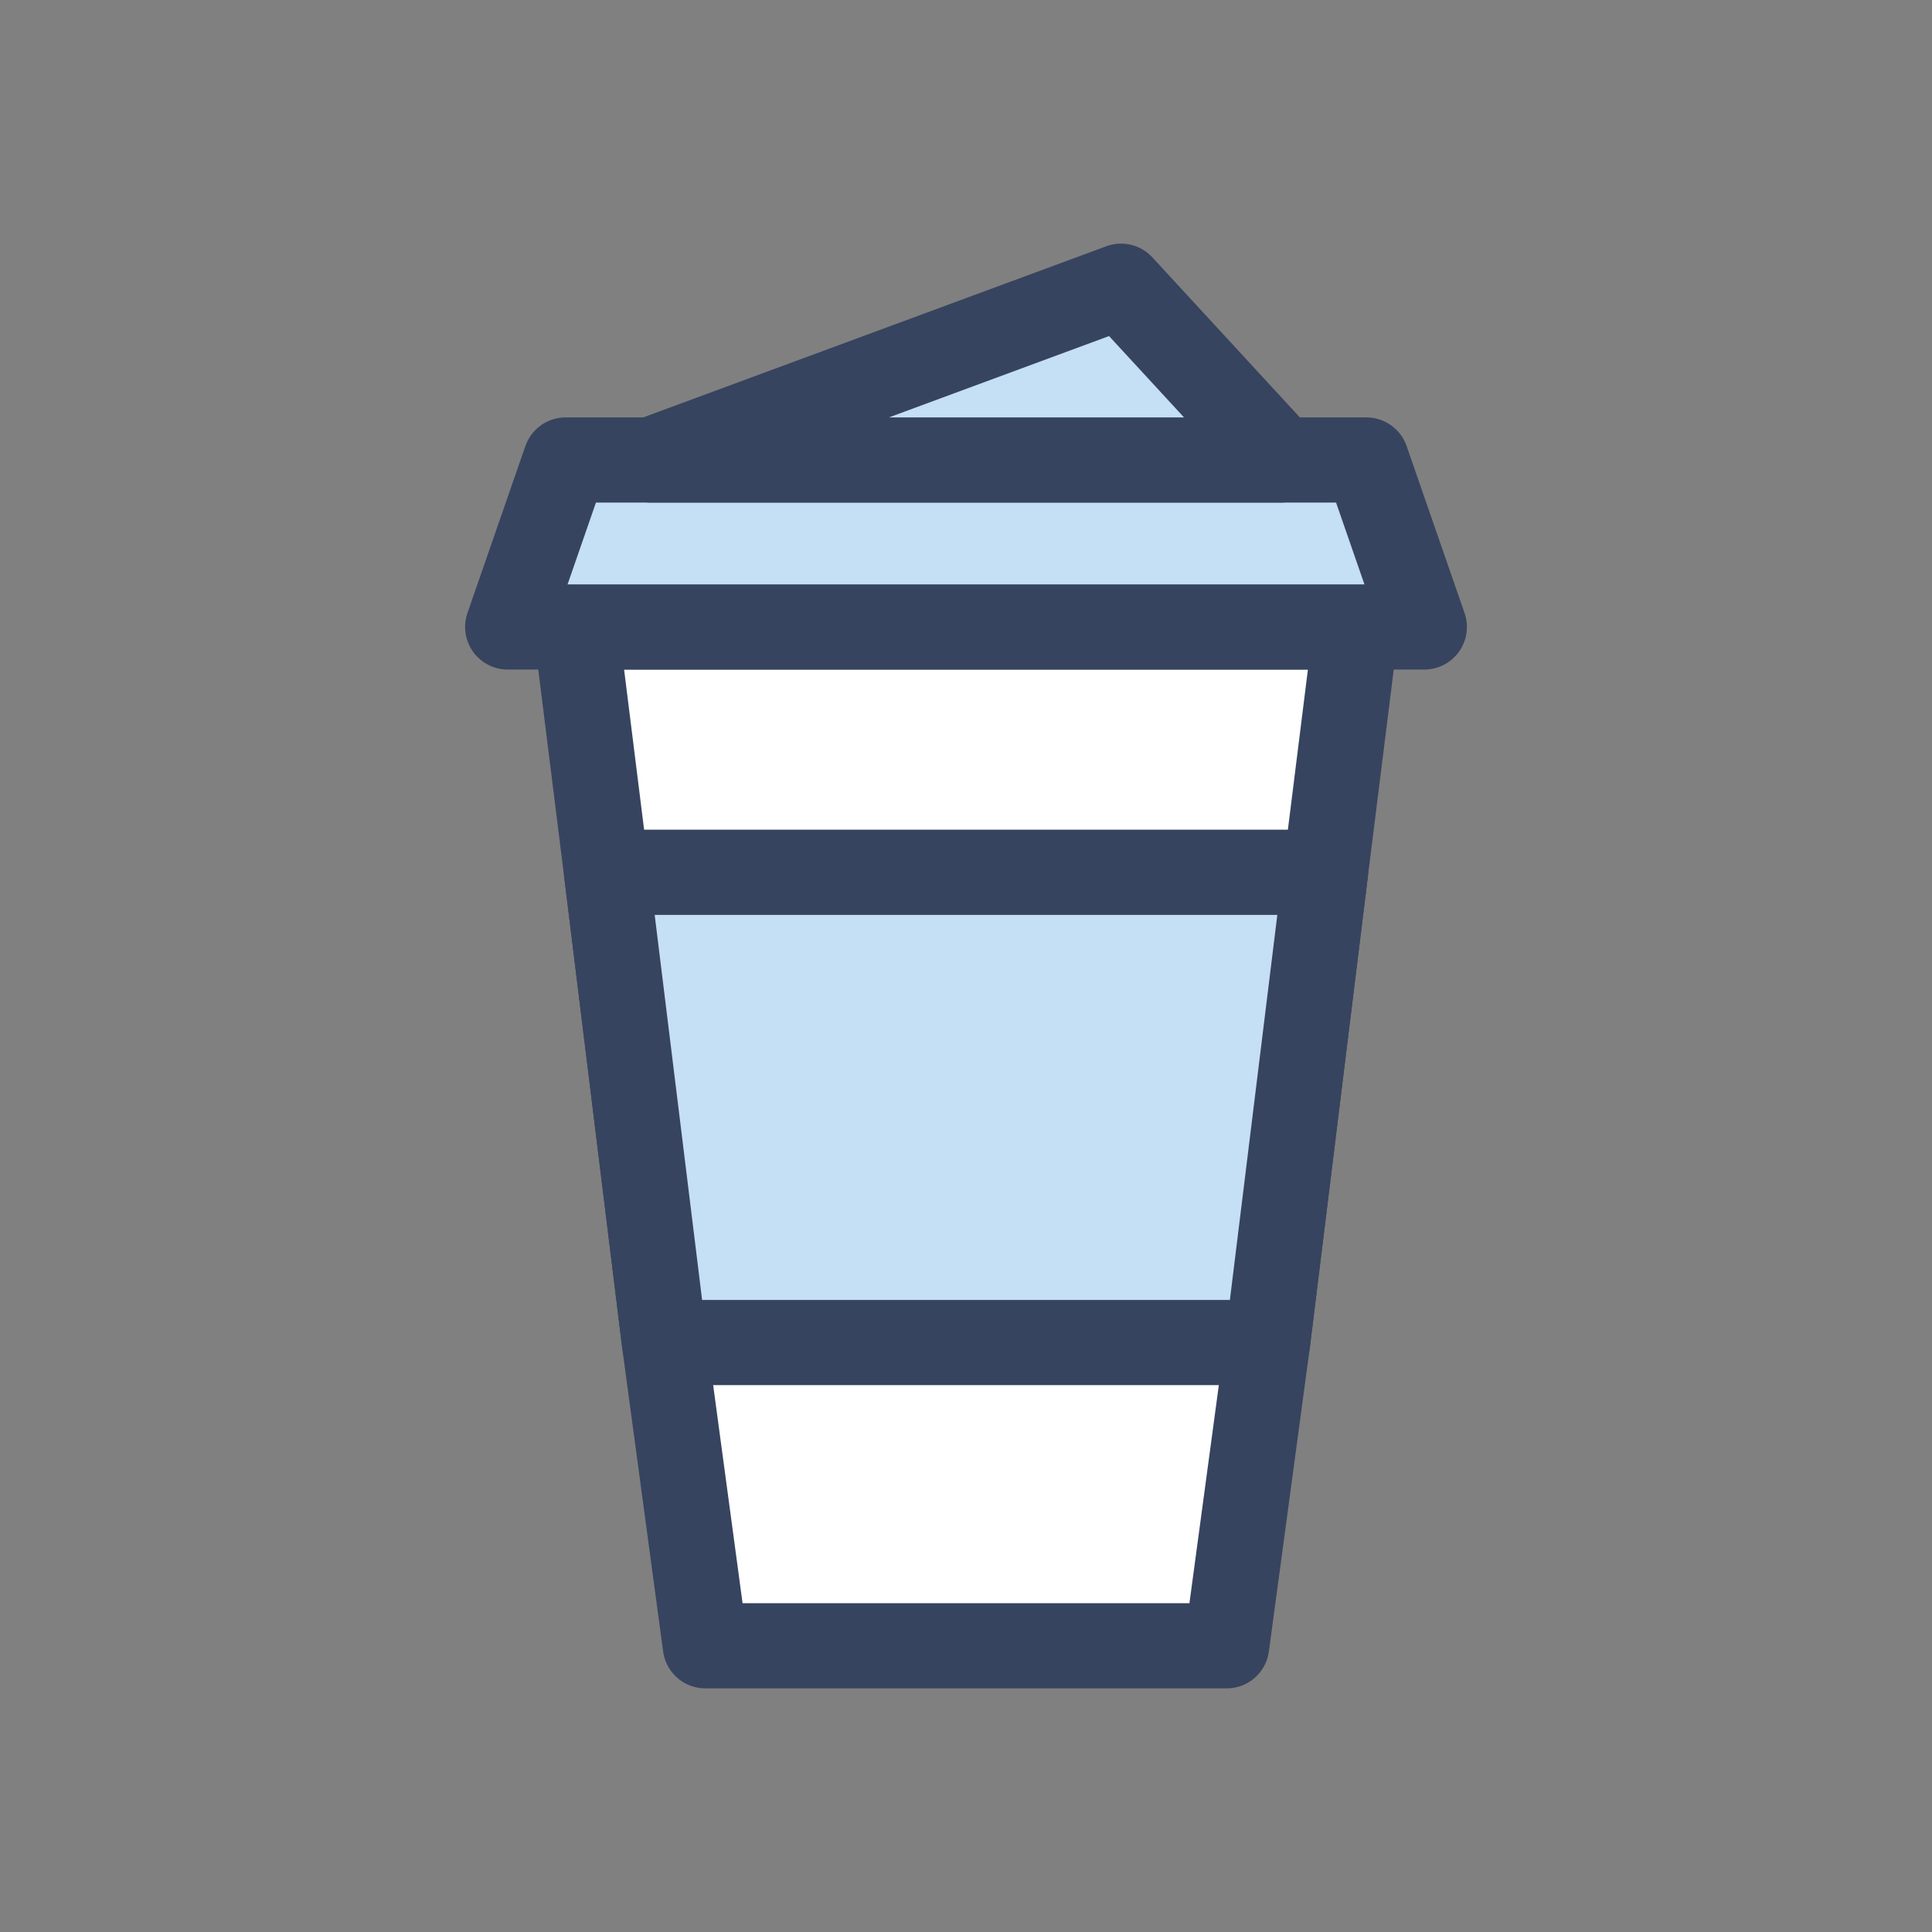 <?xml version="1.0" encoding="utf-8"?>
<!-- Generator: Adobe Illustrator 28.2.0, SVG Export Plug-In . SVG Version: 6.00 Build 0)  -->
<svg version="1.1" xmlns="http://www.w3.org/2000/svg" xmlns:xlink="http://www.w3.org/1999/xlink" x="0px" y="0px"
	 viewBox="0 0 56.7 56.7" style="enable-background:new 0 0 56.7 56.7;" xml:space="preserve">
<rect x="0" y="0" width="56.7" height="56.7" fill="#808080" stroke="none"/>
<style type="text/css">
	.st0{display:none;}
	.st1{display:inline;}
	.st2{fill:#FFFFFF;stroke:#37445F;stroke-width:2.5;stroke-linecap:round;stroke-linejoin:round;stroke-miterlimit:10;}
	.st3{fill:#C5DFF5;stroke:#37445F;stroke-width:2.5;stroke-linecap:round;stroke-linejoin:round;stroke-miterlimit:10;}
	.st4{fill:none;stroke:#37445F;stroke-width:2.5;stroke-linecap:round;stroke-linejoin:round;stroke-miterlimit:10;}
	
		.st5{display:inline;fill:#FFFFFF;stroke:#37445F;stroke-width:2.5;stroke-linecap:round;stroke-linejoin:round;stroke-miterlimit:10;}
	
		.st6{display:inline;fill:#C5DFF5;stroke:#37445F;stroke-width:2.5;stroke-linecap:round;stroke-linejoin:round;stroke-miterlimit:10;}
</style>
<g id="Layer_2" class="st0">
	<g class="st1">
		<path class="st2" d="M35.9,20.9H20.8v-6.1c0-2.2,1.8-4,4-4h7.1c2.2,0,4,1.8,4,4V20.9z"/>
		<rect x="8" y="18.7" class="st2" width="40.7" height="27.1"/>
		<rect x="8" y="18.7" class="st3" width="40.7" height="12.4"/>
		<rect x="25.4" y="28" class="st2" width="5.9" height="8.5"/>
	</g>
</g>
<g id="Layer_3" class="st0">
	<g class="st1">
		<circle class="st3" cx="28.3" cy="28.3" r="17.9"/>
		<circle class="st2" cx="28.3" cy="28.3" r="12.5"/>
		<polyline class="st4" points="22.4,28.3 28.3,28.3 28.3,20.9 		"/>
	</g>
</g>
<g id="Layer_1" class="st0">
	<g class="st1">
		<polygon class="st2" points="38.5,18.2 29.7,27 16.5,18 9.7,13.3 13.3,9.8 21.9,12.6 		"/>
		<polygon class="st2" points="43.4,47 29.7,27 38.5,18.2 46.9,43.4 		"/>
		<path class="st2" d="M22.8,39.2l23.8-21.3c2.4-2.1,2.5-5.8,0.2-8s-5.9-2.1-8,0.2L17.5,33.9l-6.9-0.5l-2.3,2.3l8.4,4.3l4.3,8.4
			l2.3-2.3L22.8,39.2z"/>
		<polygon class="st3" points="21.9,12.6 16.5,18 9.7,13.3 13.3,9.8 		"/>
		<polygon class="st3" points="44.1,34.8 38.7,40.2 43.4,47 46.9,43.4 		"/>
	</g>
</g>
<g id="Layer_4" class="st0">
	<g class="st1">
		<path class="st2" d="M10,16v23.8c0,2.9,2.4,5.3,5.3,5.3h28.1V20.3H14.4C12,20.3,10,18.4,10,16z"/>
		<path class="st3" d="M14.4,11.6C12,11.6,10,13.6,10,16s1.9,4.3,4.3,4.3h29.1V16v-4.3H14.4z"/>
		<path class="st2" d="M46.6,35.9H33.8c-2.3,0-4.2-1.9-4.2-4.2v0c0-2.3,1.9-4.2,4.2-4.2h12.9V35.9z"/>
		<line class="st3" x1="10" y1="16" x2="43.5" y2="16"/>
		<line class="st2" x1="34.1" y1="31.8" x2="35.1" y2="31.8"/>
	</g>
</g>
<g id="Layer_7" class="st0">
	<polygon class="st5" points="34.3,17.4 22.4,17.4 15.6,8.7 41.1,8.7 	"/>
	<path class="st5" d="M44,35.8C44,45.1,37,46,28.3,46s-15.6-0.9-15.6-10.2s7-16.9,15.6-16.9S44,26.5,44,35.8z"/>
	<path class="st6" d="M35.2,21.8H21.5c-1.3,0-2.3-1-2.3-2.3v-0.6c0-1.3,1-2.3,2.3-2.3h13.8c1.3,0,2.3,1,2.3,2.3v0.6
		C37.5,20.8,36.5,21.8,35.2,21.8z"/>
	<path class="st5" d="M24.8,38.6h4.7c1.3,0,2.3-1,2.3-2.3v0c0-1.3-1-2.3-2.3-2.3h-2.4c-1.3,0-2.3-1-2.3-2.3v0c0-1.3,1-2.3,2.3-2.3
		h4.7"/>
	<line class="st5" x1="28.3" y1="26.8" x2="28.3" y2="41"/>
</g>
<g id="Layer_5" class="st0">
	<g class="st1">
		<rect x="15.1" y="18.3" class="st3" width="26.5" height="29.3"/>
		<rect x="15.1" y="26.9" class="st2" width="26.5" height="11.9"/>
		<path class="st4" d="M23.1,21.9v-7.5c0-2.9,2.3-5.2,5.2-5.2h0c2.9,0,5.2,2.3,5.2,5.2v7.5"/>
	</g>
</g>
<g id="Layer_6">
	<g>
		<polygon class="st2" points="39.8,18.4 38.9,25.6 37.2,39.4 36,48.3 20.7,48.3 19.5,39.4 17.8,25.6 16.9,18.4 		"/>
		<polygon class="st3" points="40.1,13.5 16.6,13.5 14.9,18.4 41.8,18.4 		"/>
		<polygon class="st3" points="32.9,8.4 19.1,13.5 37.6,13.5 		"/>
		<polygon class="st3" points="38.9,25.6 37.2,39.4 19.5,39.4 17.8,25.6 		"/>
	</g>
</g>
</svg>
